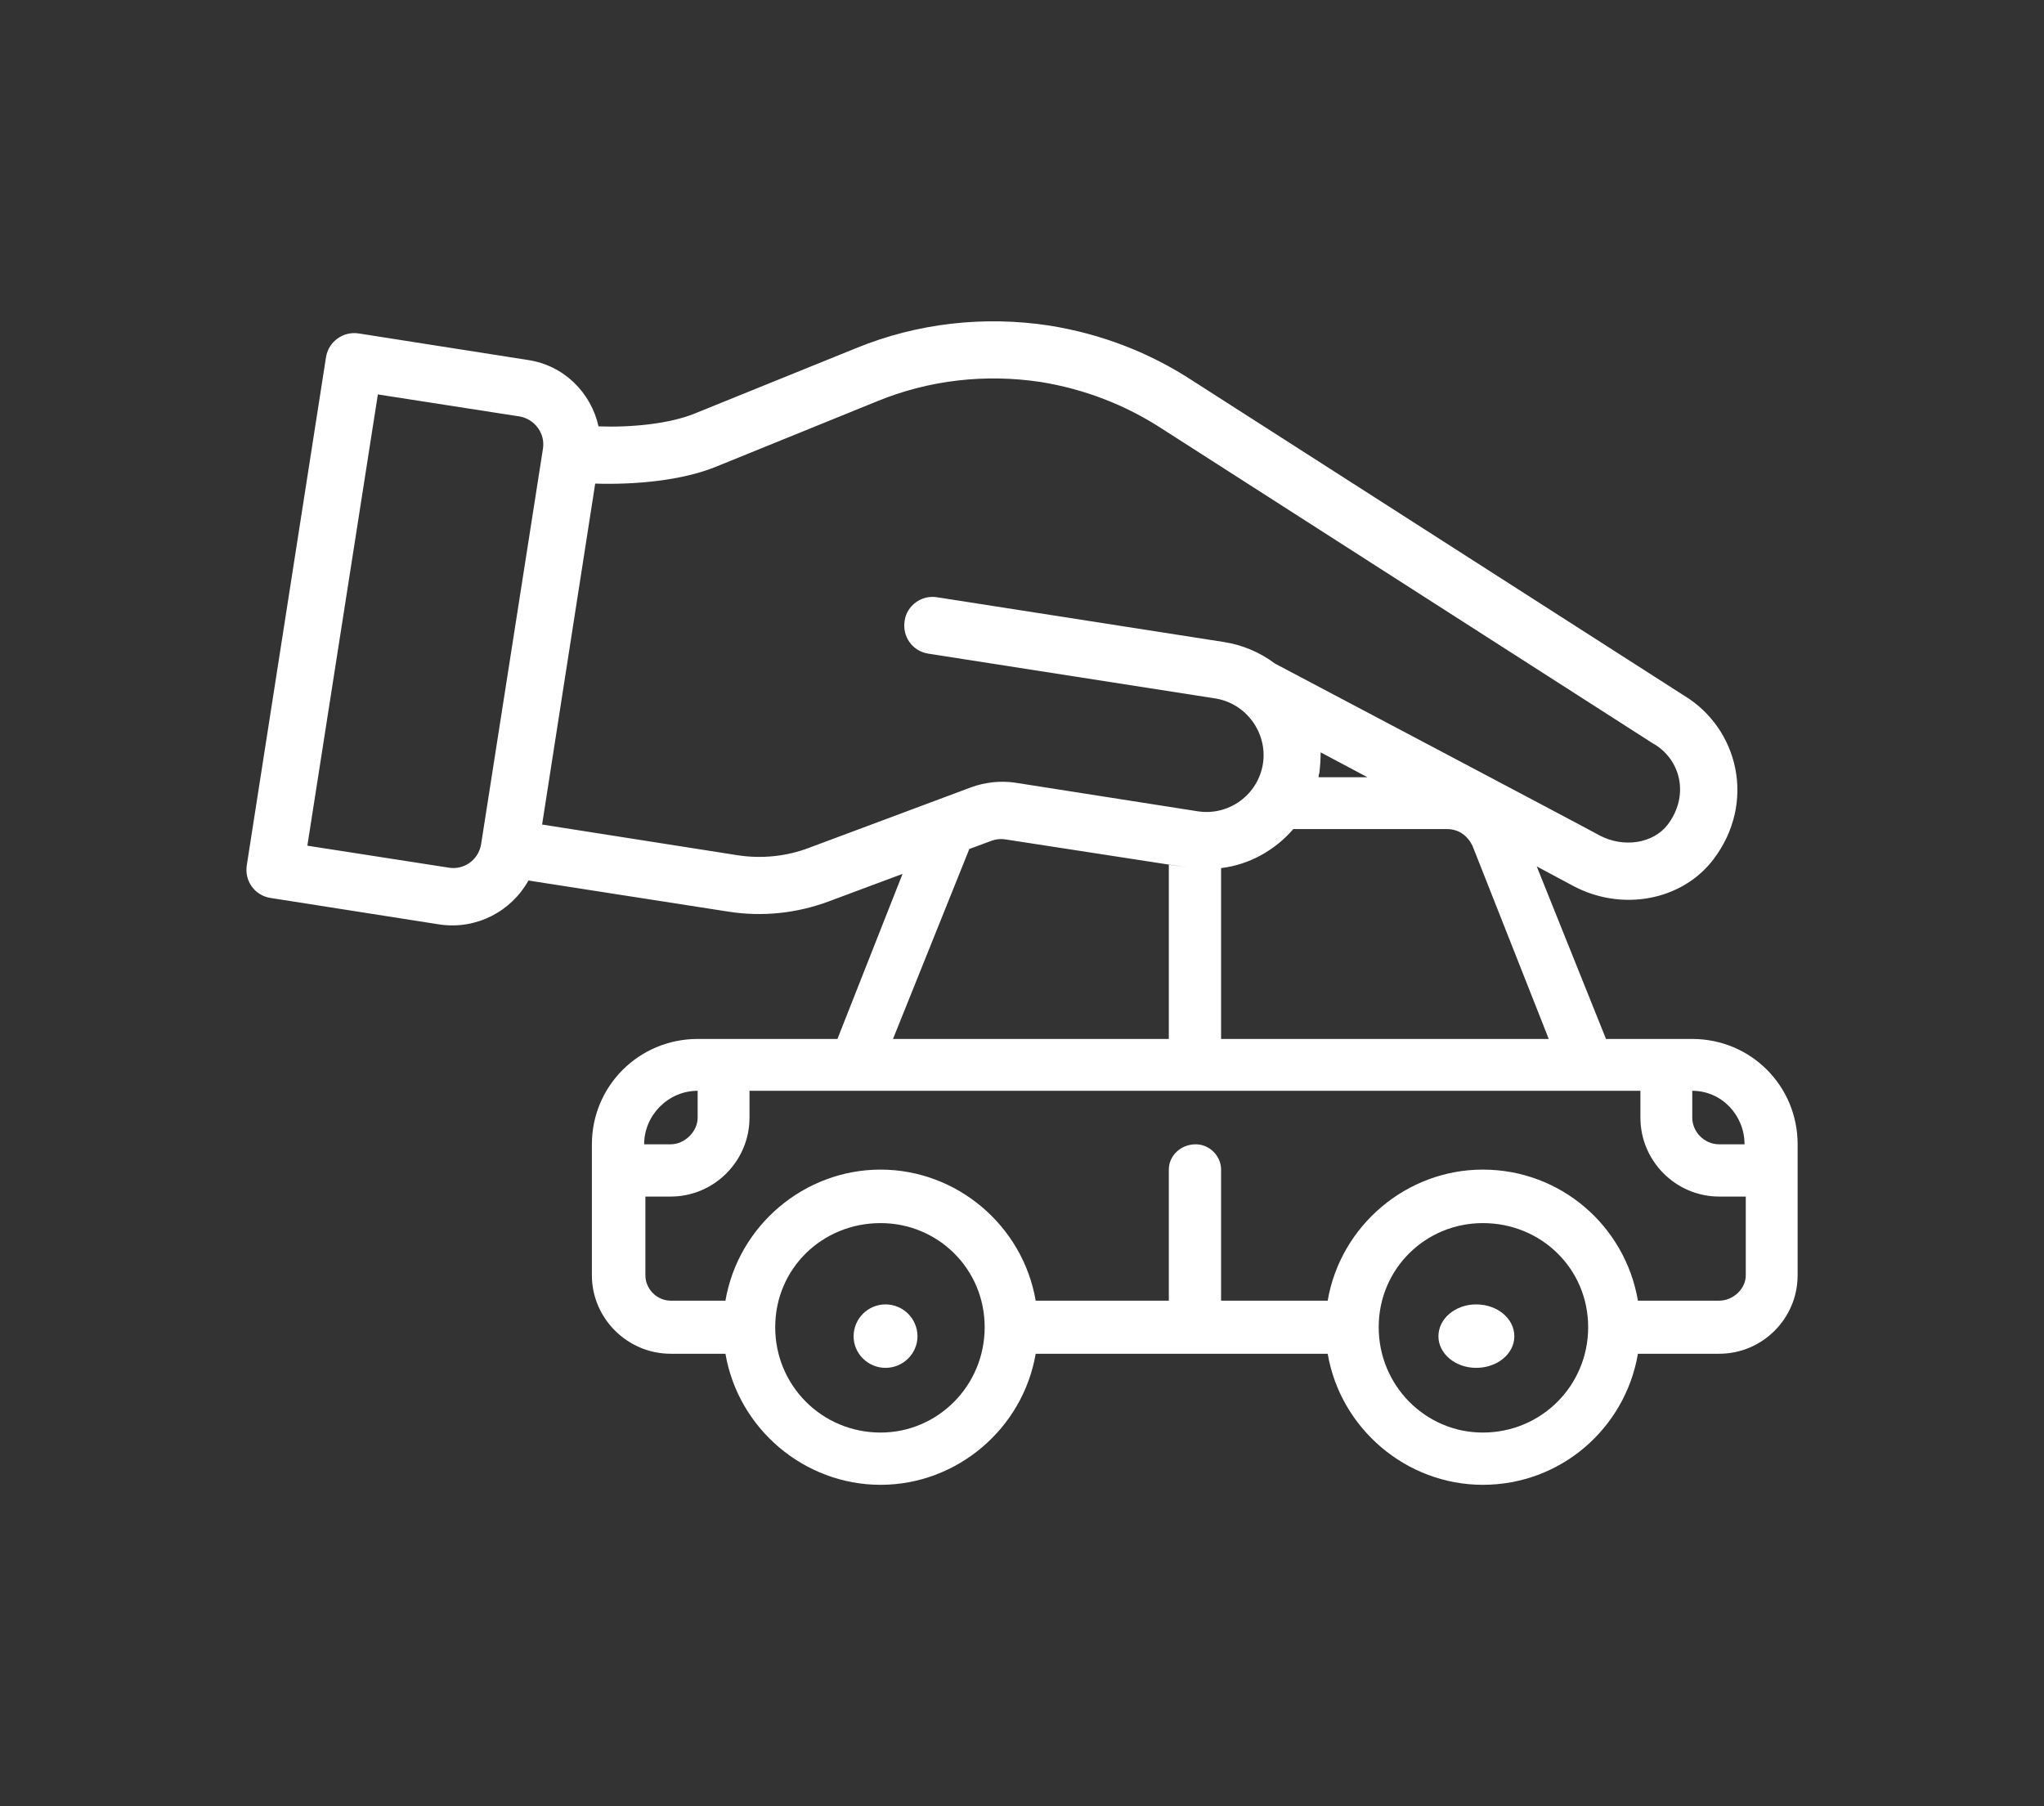 <?xml version="1.0" encoding="UTF-8"?>
<!DOCTYPE svg PUBLIC "-//W3C//DTD SVG 1.1//EN" "http://www.w3.org/Graphics/SVG/1.1/DTD/svg11.dtd">
<!-- Creator: CorelDRAW Home & Student 2019 -->
<svg xmlns="http://www.w3.org/2000/svg" xml:space="preserve" width="430px" height="380px" version="1.1" style="shape-rendering:geometricPrecision; text-rendering:geometricPrecision; image-rendering:optimizeQuality; fill-rule:evenodd; clip-rule:evenodd"
viewBox="0 0 4928 4355"
 xmlns:xlink="http://www.w3.org/1999/xlink">
 <rect x="0" y="0" width="4928" height="4355" fill="#333333" stroke="none"/>
 <defs>
  <style type="text/css">
   <![CDATA[
    .fil0 {fill:none}
    .fil1 {fill:#fff}
   ]]>
  </style>
 </defs>
 <g id="Laag_x0020_1">
  <rect class="fil0" width="4928" height="4355"/>
  <path class="fil1" d="M4334 2759l0 316c0,104 -85,189 -189,189l-196 0c-31,181 -187,316 -374,316 -184,0 -343,-135 -374,-316l-704 0c-31,181 -190,316 -374,316 -184,0 -343,-135 -374,-316l-132 0c-104,0 -190,-85 -190,-189l0 -316c0,-141 114,-254 255,-254l337 0 157 -398 -177 66c-77,29 -161,38 -243,25l-482 -75c-41,74 -125,119 -214,106l-408 -64c-38,-6 -63,-41 -57,-79l191 -1225c6,-37 41,-63 79,-57l408 64c87,13 152,79 170,160 78,3 171,-6 232,-31l390 -158c147,-60 308,-78 465,-54 125,20 242,65 347,134l1183 758c131,79 175,258 71,395 -76,100 -222,127 -340,63l0 0 -86 -46 167 416 208 0c141,0 254,113 254,254l0 0zm-1997 -712l-184 458 665 0 0 -420 48 7 -441 -68c-11,-2 -23,-1 -34,3l-54 20zm607 46l0 412 790 0 -184 -466c-12,-24 -33,-40 -61,-40l0 0 -371 0c-44,51 -106,86 -174,94zm235 -219l118 0 -113 -60c0,16 -1,32 -3,49 -1,3 -2,7 -2,11zm-1870 -792c6,-37 -20,-72 -57,-78l-341 -53 -170 1088 341 53c37,6 72,-19 78,-57l149 -953zm2679 712c0,0 -1,0 -2,-1 0,0 -1184,-759 -1184,-759 -89,-58 -188,-96 -293,-113 -133,-20 -268,-5 -393,46l-389 158c-83,34 -197,44 -292,41l-128 822 471 74c58,9 118,3 173,-18l391 -146c33,-12 70,-16 105,-11l440 69c75,12 146,-39 158,-115 11,-74 -40,-145 -115,-157l-692 -108c-38,-6 -63,-41 -57,-79 5,-37 41,-63 78,-57l692 108c45,7 87,25 123,52 0,0 782,413 782,414 58,31 130,20 165,-26 52,-69 32,-155 -33,-194l0 0zm221 1281l0 -190 -64 0c-105,0 -190,-86 -190,-190l0 -65 -2148 0 0 65c0,104 -85,190 -190,190l-61 0 0 190c0,33 28,61 61,61l132 0c31,-181 190,-316 374,-316 184,0 343,135 374,316l321 0 0 -316c0,-33 28,-61 65,-61 33,0 61,28 61,61l0 316 257 0c31,-181 190,-316 374,-316 187,0 343,135 374,316l196 0c33,0 64,-28 64,-61l0 0zm-2656 -316l64 0c34,0 65,-31 65,-64l0 -65c-71,0 -129,59 -129,129l0 0zm821 441c0,-141 -113,-251 -251,-251 -141,0 -254,110 -254,251 0,141 113,254 254,254 138,0 251,-113 251,-254zm1455 0c0,-141 -113,-251 -254,-251 -138,0 -251,110 -251,251 0,141 113,254 251,254 141,0 254,-113 254,-254zm251 -570l0 65c0,33 28,64 65,64l61 0c0,-70 -55,-129 -126,-129l0 0z"/>
  <path class="fil1" d="M2212 3222c0,-43 -35,-77 -77,-77 -42,0 -77,34 -77,77 0,42 35,76 77,76 42,0 77,-34 77,-76z"/>
  <path class="fil1" d="M3651 3222c0,-43 -41,-77 -92,-77 -50,0 -91,34 -91,77 0,42 41,76 91,76 51,0 92,-34 92,-76z"/>
 </g>
</svg>
